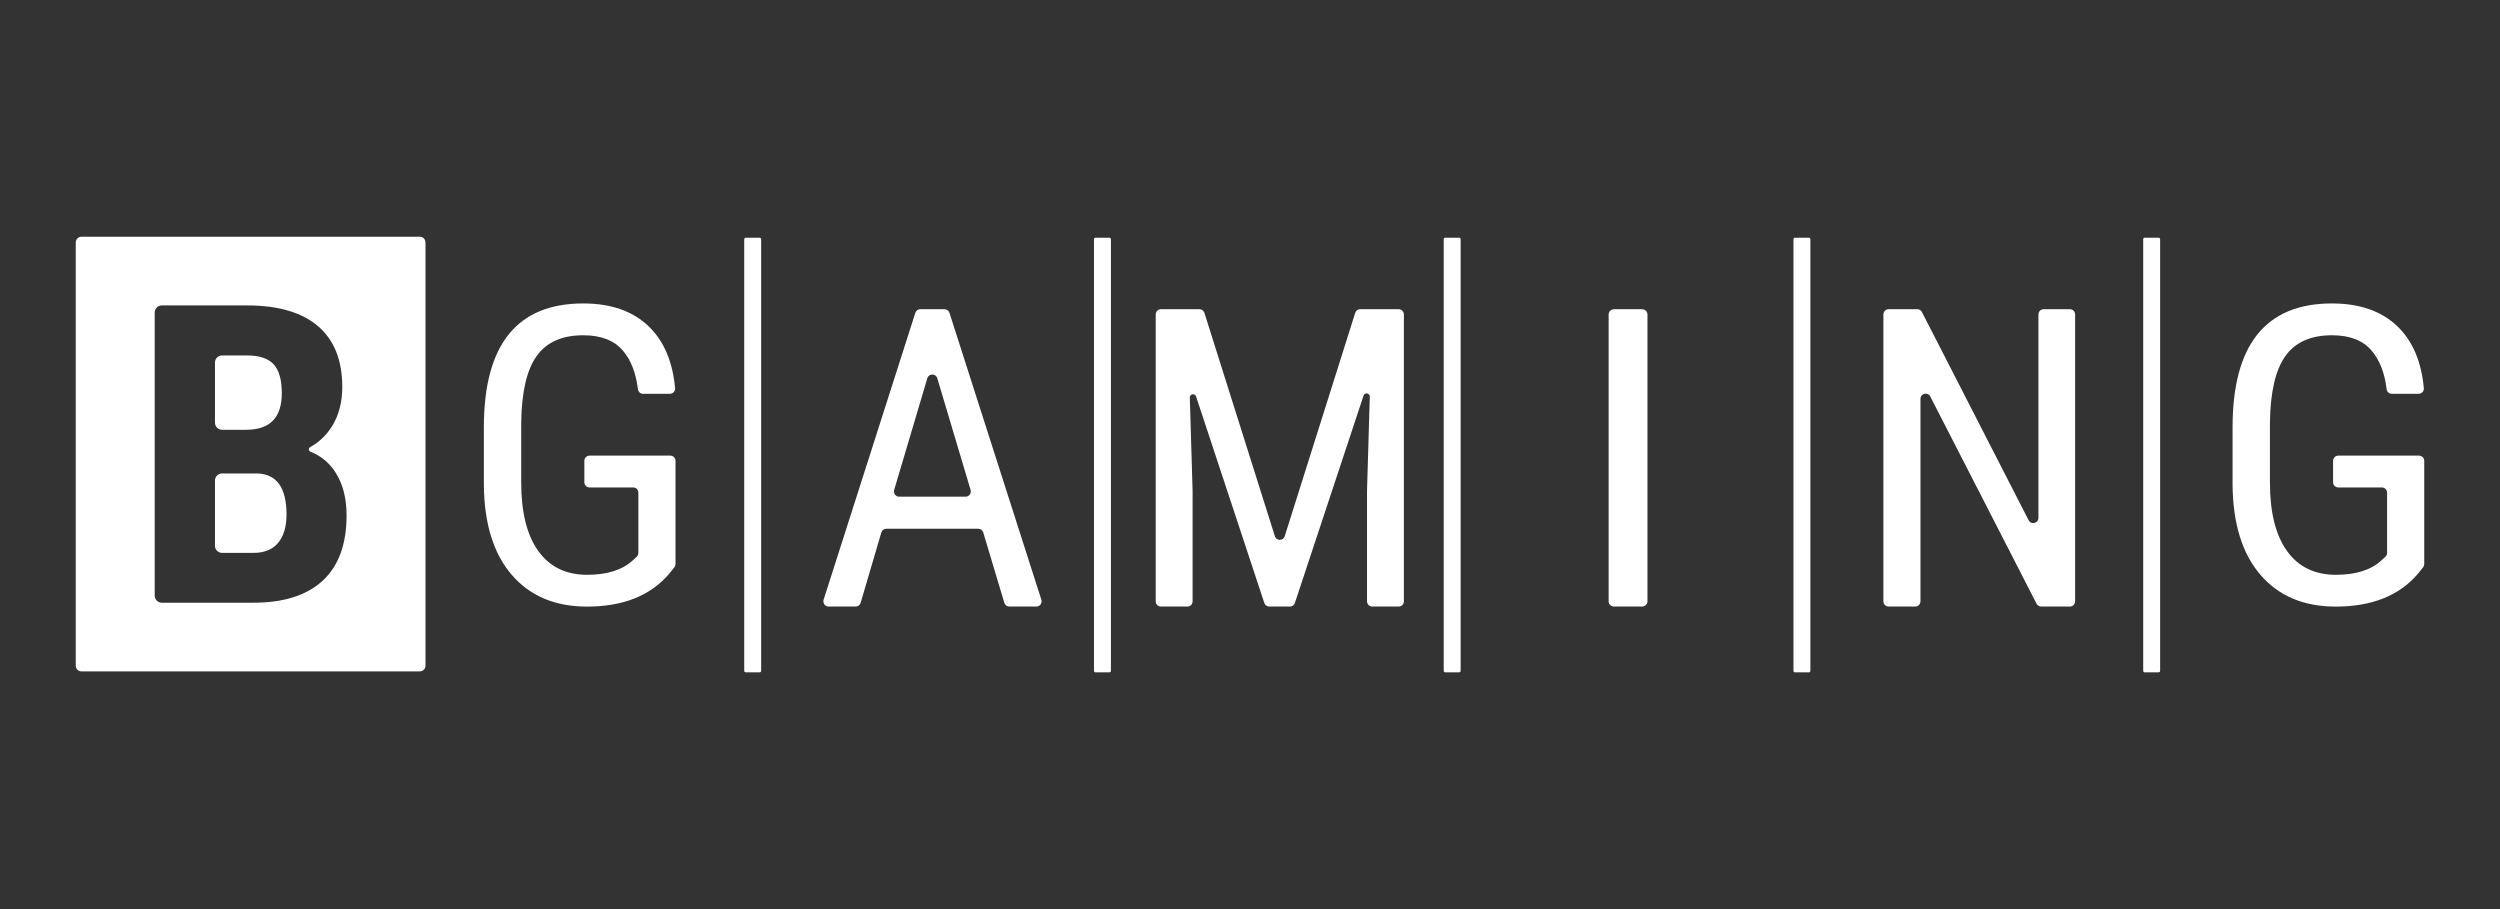 <svg width="132" height="48" viewBox="0 0 132 48" fill="none" xmlns="http://www.w3.org/2000/svg">
<rect x="0" y="0" width="132" height="48" fill="#333333" stroke="none"/>
<g clip-path="url(#clip0_9941_165236)">
<path fill-rule="evenodd" clip-rule="evenodd" d="M22.169 12.5H4.298C4.133 12.5 4 12.635 4 12.802V35.147C4 35.314 4.133 35.449 4.298 35.449H22.169C22.333 35.449 22.466 35.314 22.466 35.147V12.802C22.466 12.635 22.333 12.5 22.169 12.5ZM17.038 30.659C16.197 31.435 14.979 31.823 13.385 31.823H8.545C8.336 31.823 8.168 31.655 8.168 31.447V16.502C8.168 16.294 8.336 16.126 8.545 16.126H13.039C14.684 16.126 15.934 16.491 16.789 17.22C17.644 17.95 18.072 19.019 18.072 20.427C18.072 21.225 17.895 21.912 17.542 22.487C17.245 22.969 16.856 23.343 16.377 23.608C16.278 23.662 16.288 23.809 16.393 23.85C16.955 24.073 17.399 24.443 17.726 24.961C18.108 25.568 18.299 26.317 18.299 27.209C18.299 28.733 17.879 29.882 17.038 30.659ZM13.591 24.998H11.727C11.519 24.998 11.35 25.167 11.35 25.374V28.817C11.35 29.024 11.519 29.192 11.727 29.192H13.385C13.955 29.192 14.388 29.017 14.684 28.664C14.979 28.312 15.128 27.812 15.128 27.166C15.128 25.757 14.615 25.035 13.591 24.998ZM11.727 22.692H13.006C14.254 22.692 14.879 22.048 14.879 20.762C14.879 20.05 14.734 19.54 14.446 19.231C14.157 18.922 13.688 18.767 13.039 18.767H11.727C11.519 18.767 11.35 18.935 11.35 19.143V22.316C11.35 22.523 11.519 22.692 11.727 22.692Z" fill="white"/>
<path fill-rule="evenodd" clip-rule="evenodd" d="M113.975 12.551H113.241C113.197 12.551 113.161 12.587 113.161 12.631V35.419C113.161 35.464 113.197 35.5 113.241 35.5H113.975C114.019 35.5 114.055 35.464 114.055 35.419V12.631C114.055 12.587 114.019 12.551 113.975 12.551ZM95.509 12.551H94.774C94.73 12.551 94.695 12.587 94.695 12.631V35.419C94.695 35.464 94.73 35.5 94.774 35.5H95.509C95.553 35.5 95.588 35.464 95.588 35.419V12.631C95.588 12.587 95.553 12.551 95.509 12.551ZM77.043 12.551H76.308C76.264 12.551 76.228 12.587 76.228 12.631V35.419C76.228 35.464 76.264 35.5 76.308 35.5H77.043C77.086 35.5 77.122 35.464 77.122 35.419V12.631C77.122 12.587 77.086 12.551 77.043 12.551ZM58.576 12.551H57.841C57.797 12.551 57.762 12.587 57.762 12.631V35.419C57.762 35.464 57.797 35.5 57.841 35.5H58.576C58.62 35.5 58.656 35.464 58.656 35.419V12.631C58.656 12.587 58.62 12.551 58.576 12.551ZM40.109 12.551H39.375C39.331 12.551 39.295 12.587 39.295 12.631V35.419C39.295 35.464 39.331 35.5 39.375 35.5H40.109C40.153 35.5 40.189 35.464 40.189 35.419V12.631C40.189 12.587 40.153 12.551 40.109 12.551Z" fill="white"/>
<path fill-rule="evenodd" clip-rule="evenodd" d="M127.724 24.057H123.462C123.31 24.057 123.187 24.181 123.187 24.332V25.462C123.187 25.614 123.31 25.737 123.462 25.737H125.763C125.915 25.737 126.038 25.86 126.038 26.012V29.195C126.038 29.272 126.006 29.345 125.949 29.397L125.749 29.581C125.199 30.093 124.394 30.349 123.337 30.349C122.215 30.349 121.354 29.93 120.753 29.091C120.153 28.253 119.853 27.049 119.853 25.48V22.303C119.875 20.698 120.146 19.53 120.668 18.799C121.189 18.068 122.011 17.702 123.133 17.702C124.069 17.702 124.768 17.975 125.229 18.521C125.65 19.019 125.911 19.694 126.013 20.546C126.03 20.686 126.145 20.794 126.286 20.794H127.702C127.863 20.794 127.993 20.656 127.978 20.496C127.852 19.107 127.396 18.028 126.612 17.258C125.772 16.434 124.609 16.022 123.123 16.022C121.379 16.022 120.069 16.566 119.194 17.654C118.318 18.742 117.88 20.377 117.88 22.56V25.619C117.902 27.66 118.393 29.238 119.354 30.354C120.316 31.47 121.64 32.028 123.326 32.028C125.227 32.028 126.671 31.454 127.657 30.306L127.94 29.953C127.979 29.904 128 29.844 128 29.781V24.332C128 24.181 127.876 24.057 127.724 24.057ZM109.293 16.326H107.903C107.752 16.326 107.629 16.451 107.629 16.604V27.342C107.629 27.633 107.244 27.728 107.112 27.47L101.478 16.476C101.431 16.384 101.337 16.326 101.235 16.326H99.716C99.565 16.326 99.443 16.451 99.443 16.604V31.749C99.443 31.902 99.565 32.026 99.716 32.026H101.128C101.279 32.026 101.401 31.902 101.401 31.749V21.063C101.401 20.773 101.786 20.677 101.918 20.935L107.531 31.877C107.578 31.968 107.672 32.026 107.774 32.026H109.293C109.444 32.026 109.566 31.902 109.566 31.749V16.604C109.566 16.451 109.444 16.326 109.293 16.326ZM86.698 16.326H85.224C85.065 16.326 84.936 16.451 84.936 16.604V31.749C84.936 31.902 85.065 32.026 85.224 32.026H86.698C86.857 32.026 86.986 31.902 86.986 31.749V16.604C86.986 16.451 86.857 16.326 86.698 16.326ZM73.852 16.326H71.815C71.696 16.326 71.591 16.404 71.555 16.519L67.834 28.31C67.753 28.567 67.394 28.567 67.313 28.31L63.593 16.519C63.557 16.404 63.452 16.326 63.333 16.326H61.296C61.145 16.326 61.022 16.451 61.022 16.604V31.749C61.022 31.902 61.145 32.026 61.296 32.026H62.695C62.846 32.026 62.969 31.902 62.969 31.749V25.912L62.822 20.994C62.817 20.797 63.091 20.747 63.153 20.935L66.756 31.837C66.793 31.95 66.898 32.026 67.015 32.026H68.111C68.228 32.026 68.333 31.95 68.37 31.837L71.995 20.889C72.057 20.701 72.331 20.751 72.325 20.949L72.179 25.912V31.749C72.179 31.902 72.301 32.026 72.453 32.026H73.852C74.002 32.026 74.125 31.902 74.125 31.749V16.604C74.125 16.451 74.002 16.326 73.852 16.326ZM50.984 26.225H47.476C47.291 26.225 47.159 26.046 47.212 25.868L48.962 19.973C49.04 19.709 49.41 19.709 49.489 19.972L51.247 25.868C51.301 26.046 51.168 26.225 50.984 26.225ZM50.132 16.518C50.095 16.404 49.989 16.326 49.869 16.326H48.59C48.471 16.326 48.365 16.404 48.329 16.519L43.487 31.664C43.43 31.843 43.563 32.026 43.75 32.026H45.178C45.3 32.026 45.407 31.945 45.442 31.828L46.534 28.116C46.569 27.998 46.676 27.918 46.798 27.918H51.652C51.774 27.918 51.881 27.998 51.916 28.115L53.028 31.829C53.063 31.946 53.17 32.026 53.292 32.026H54.721C54.907 32.026 55.04 31.843 54.983 31.663L50.132 16.518ZM35.392 24.057H31.13C30.978 24.057 30.854 24.181 30.854 24.332V25.462C30.854 25.614 30.978 25.737 31.13 25.737H33.43C33.582 25.737 33.706 25.86 33.706 26.012V29.195C33.706 29.272 33.673 29.345 33.617 29.397L33.416 29.581C32.866 30.093 32.062 30.349 31.004 30.349C29.882 30.349 29.021 29.93 28.421 29.091C27.82 28.253 27.52 27.049 27.52 25.48V22.303C27.542 20.698 27.813 19.53 28.335 18.799C28.857 18.068 29.678 17.702 30.8 17.702C31.737 17.702 32.435 17.975 32.896 18.521C33.317 19.019 33.579 19.694 33.681 20.546C33.697 20.686 33.813 20.794 33.954 20.794H35.369C35.53 20.794 35.66 20.656 35.645 20.496C35.519 19.107 35.063 18.028 34.279 17.258C33.439 16.434 32.276 16.022 30.79 16.022C29.046 16.022 27.736 16.566 26.861 17.654C25.985 18.742 25.548 20.377 25.548 22.56V25.619C25.569 27.66 26.06 29.238 27.022 30.354C27.983 31.47 29.307 32.028 30.993 32.028C32.895 32.028 34.338 31.454 35.324 30.306L35.607 29.953C35.646 29.904 35.667 29.844 35.667 29.781V24.332C35.667 24.181 35.544 24.057 35.392 24.057Z" fill="white"/>
</g>
<defs>
<clipPath id="clip0_9941_165236">
<rect width="124" height="23" fill="white" transform="translate(4 12.5)"/>
</clipPath>
</defs>
</svg>
